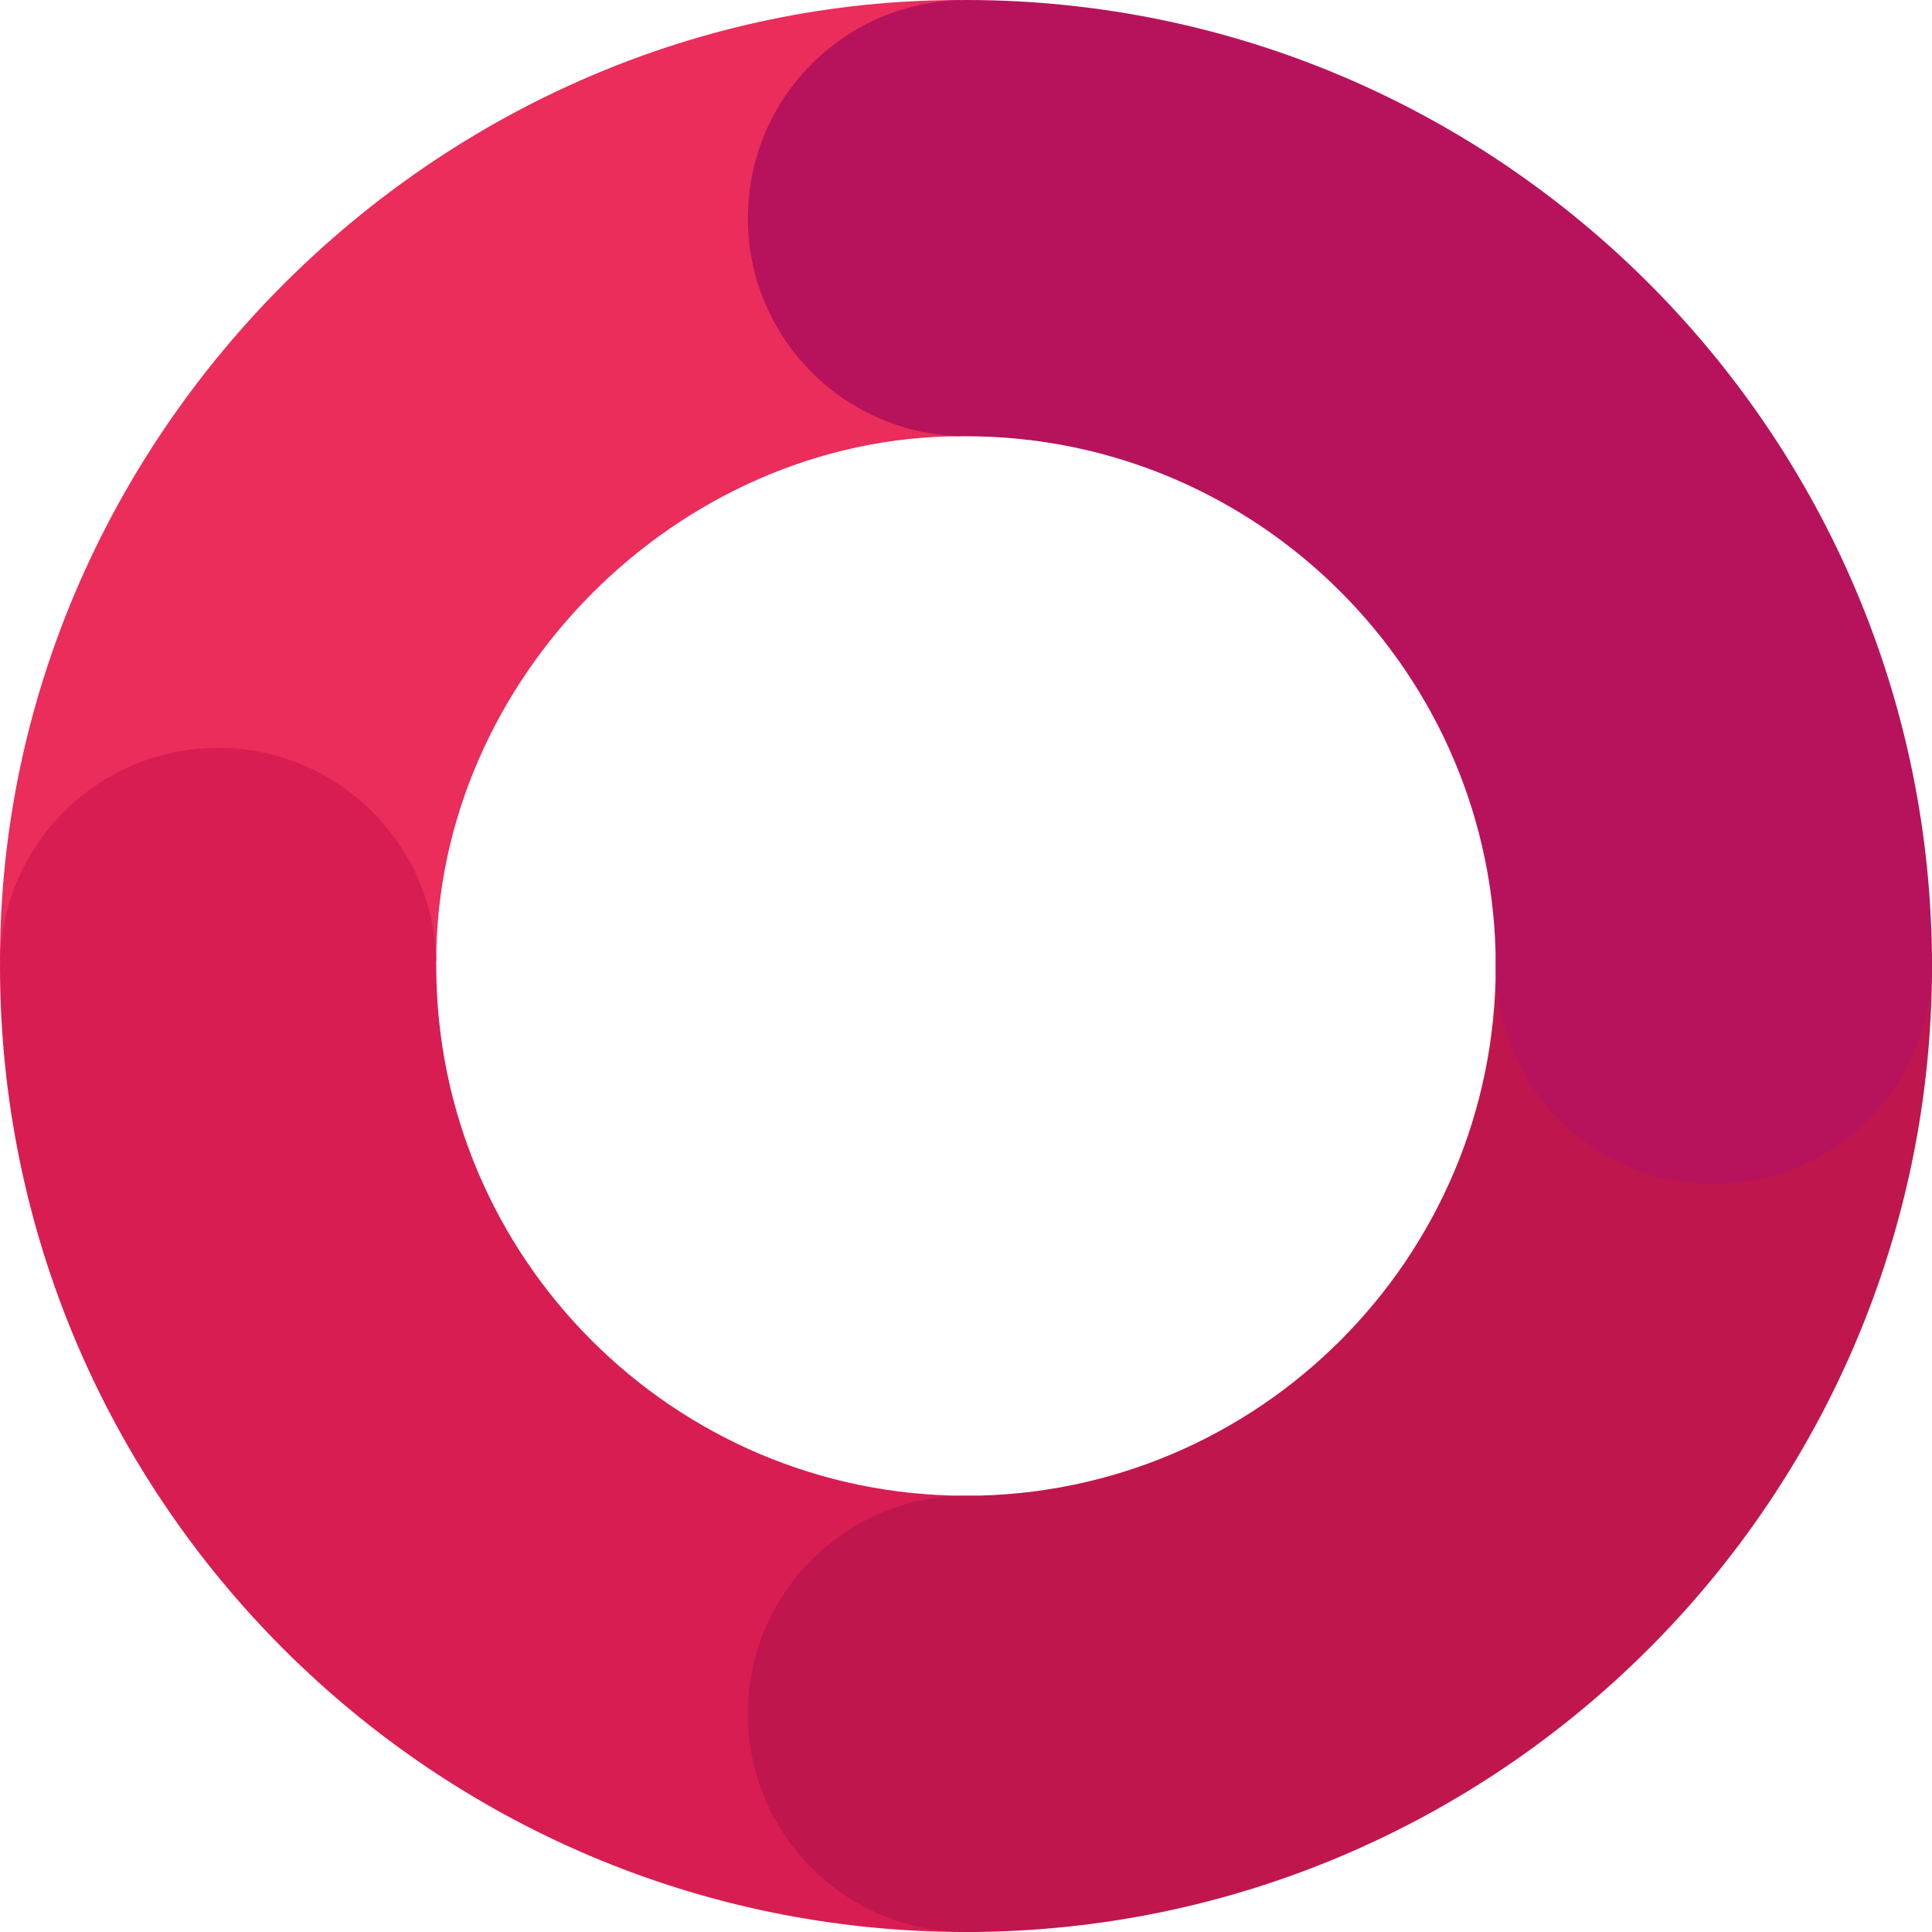 <?xml version="1.0" encoding="utf-8"?>
<!-- Generator: Adobe Illustrator 16.0.0, SVG Export Plug-In . SVG Version: 6.00 Build 0)  -->
<!DOCTYPE svg PUBLIC "-//W3C//DTD SVG 1.1//EN" "http://www.w3.org/Graphics/SVG/1.1/DTD/svg11.dtd">
<svg version="1.1" id="Layer_1" xmlns="http://www.w3.org/2000/svg" xmlns:xlink="http://www.w3.org/1999/xlink" x="0px" y="0px"
	 width="143.766px" height="143.766px" viewBox="0 0 143.766 143.766" enable-background="new 0 0 143.766 143.766"
	 xml:space="preserve">
<g>
	<path fill="#EA2D5A" d="M32.463,71.5H0C0,32.5,32.5,0,71.5,0v32.463C50.5,32.463,32.463,50.5,32.463,71.5z"/>
</g>
<g>
	<path fill="#D81D52" d="M71.883,143.766C32.246,143.766,0,111.521,0,71.883c0-8.964,7.268-16.231,16.231-16.231
		c8.964,0,16.232,7.268,16.232,16.231c0,21.736,17.684,39.42,39.419,39.42c8.964,0,16.232,7.268,16.232,16.231
		C88.115,136.499,80.847,143.766,71.883,143.766z"/>
</g>
<g>
	<path fill="#BF164E" d="M71.883,143.766c-8.964,0-16.231-7.267-16.231-16.231c0-8.964,7.268-16.231,16.231-16.231
		c21.736,0,39.42-17.684,39.42-39.42c0-8.964,7.268-16.231,16.231-16.231c8.964,0,16.232,7.268,16.232,16.231
		C143.766,111.521,111.52,143.766,71.883,143.766z"/>
</g>
<g>
	<path fill="#B7135D" d="M127.534,88.115c-8.964,0-16.231-7.268-16.231-16.232c0-21.735-17.684-39.42-39.42-39.42
		c-8.964,0-16.231-7.267-16.231-16.231C55.651,7.268,62.919,0,71.883,0c39.637,0,71.883,32.246,71.883,71.883
		C143.766,80.848,136.499,88.115,127.534,88.115z"/>
</g>
</svg>
